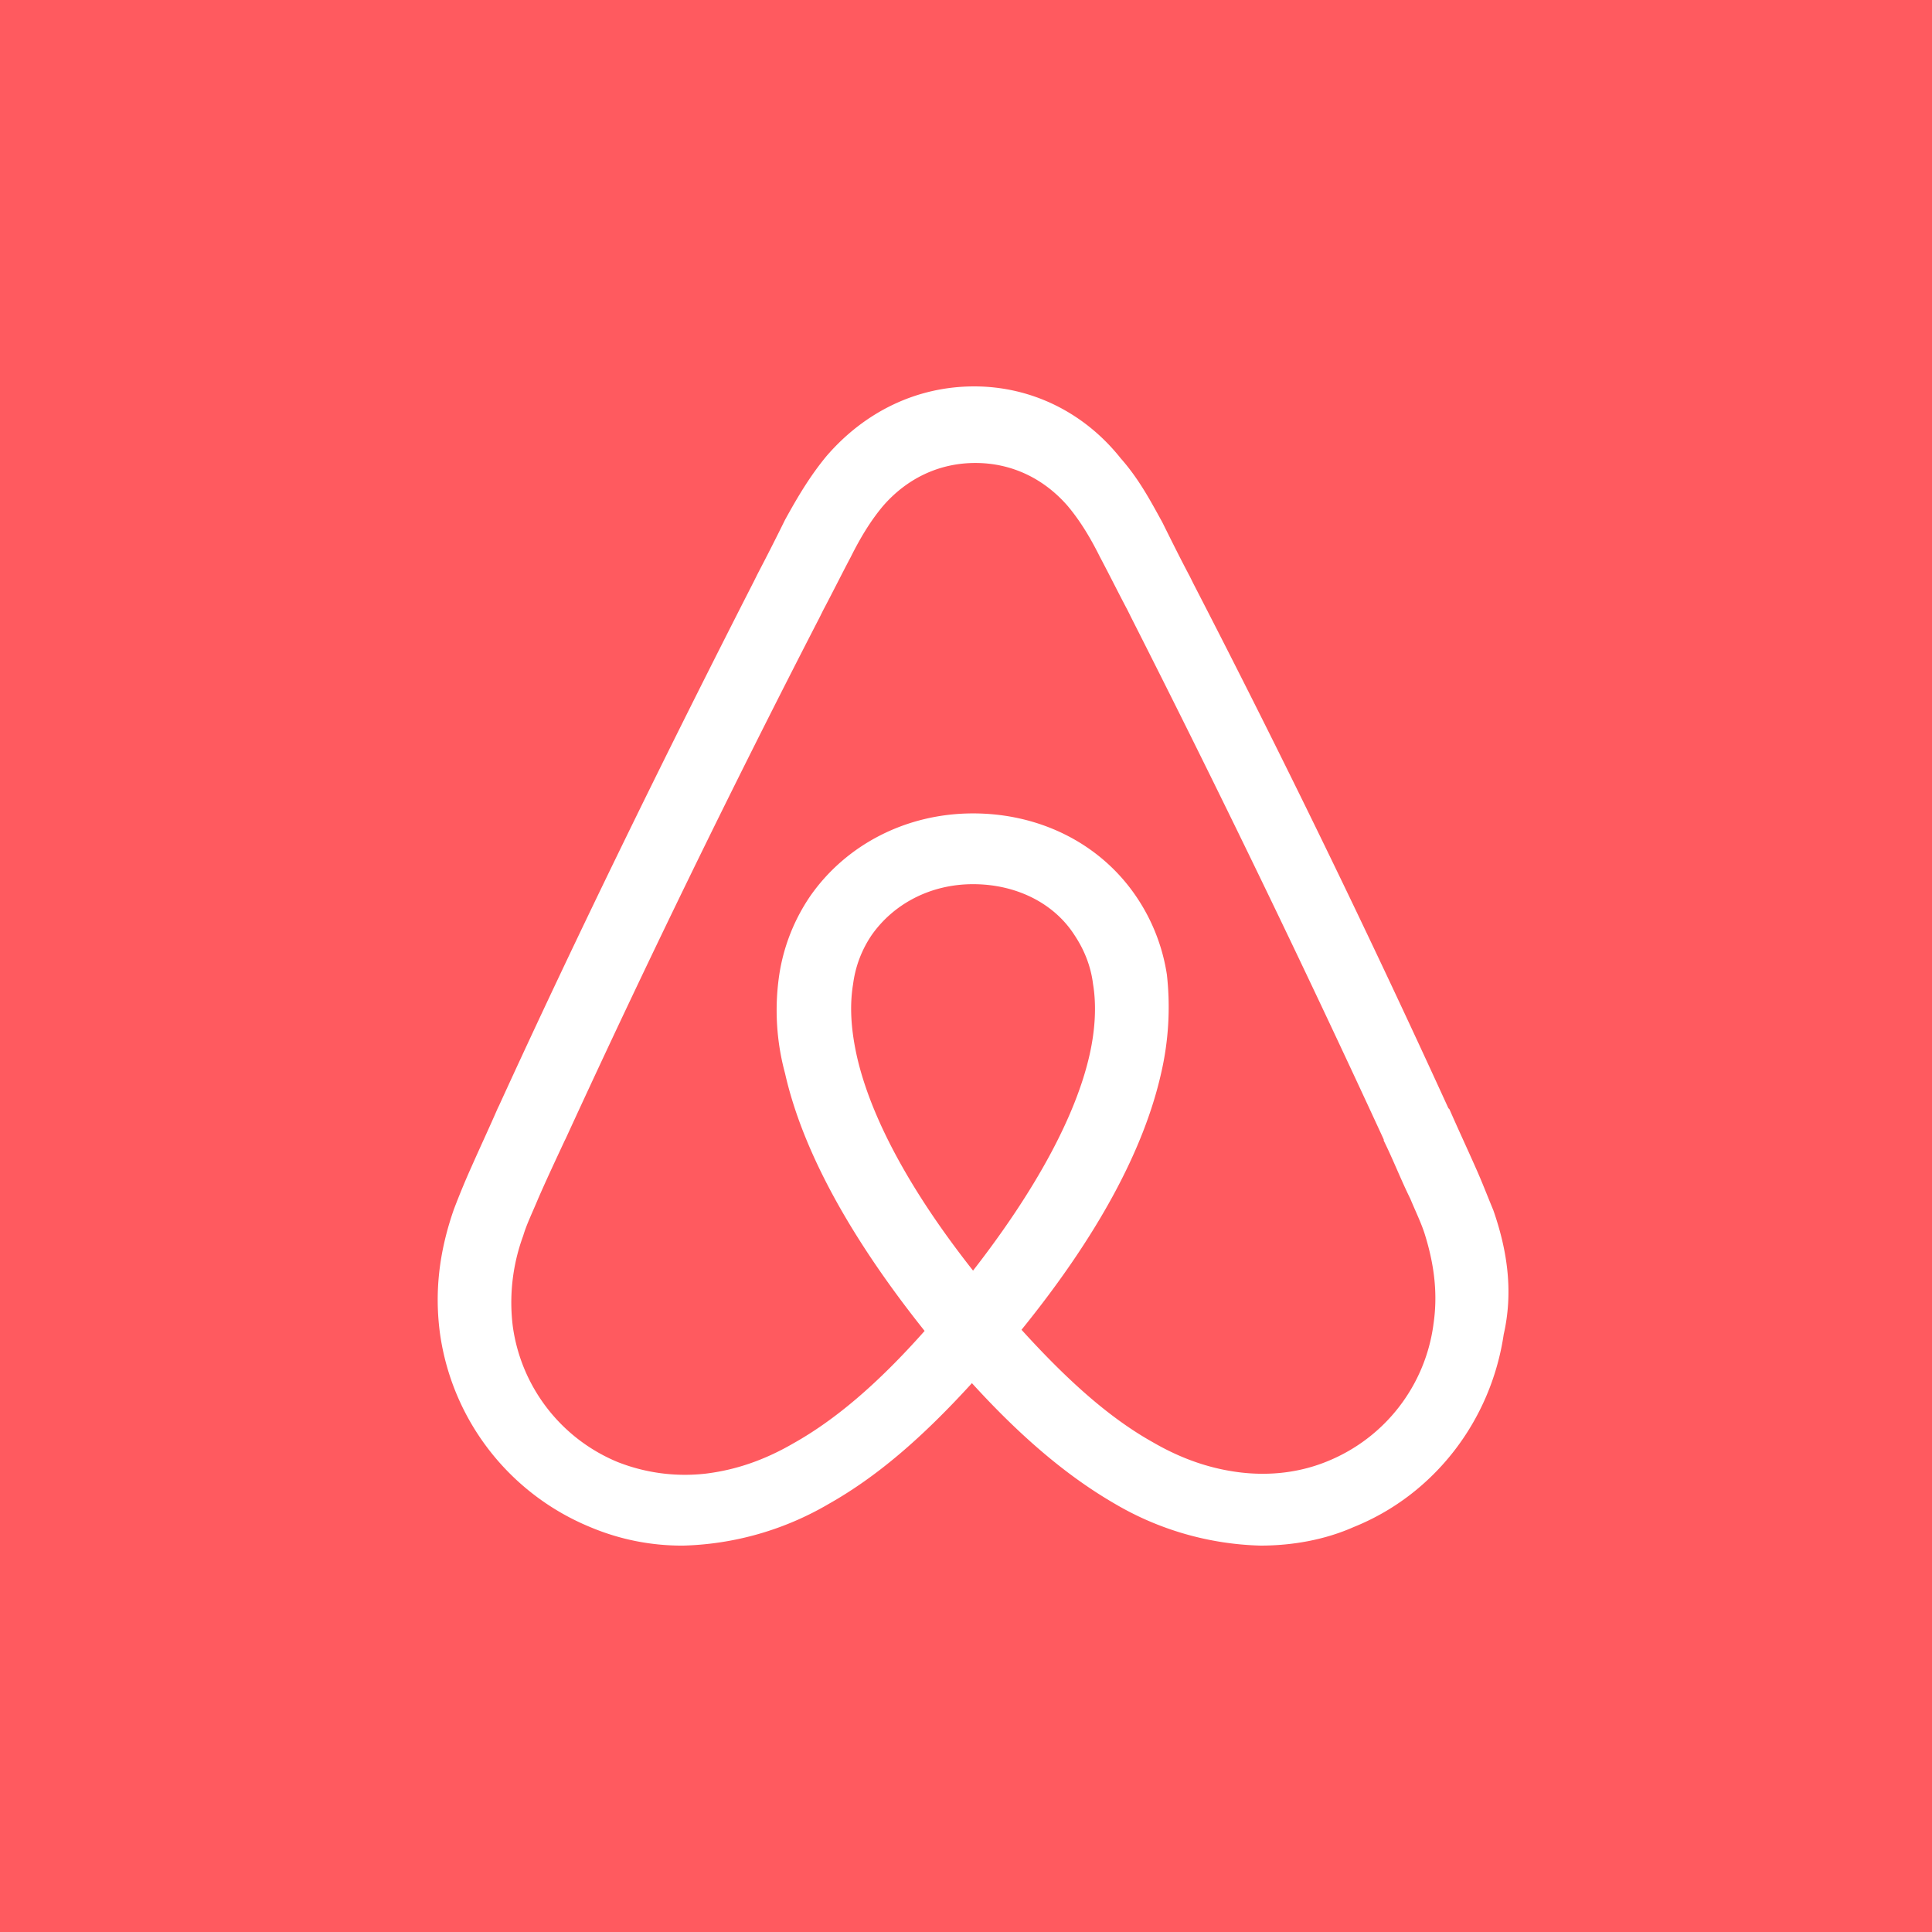 <svg xmlns="http://www.w3.org/2000/svg" width="60" height="60" fill="none"><path fill="#FF5A5F" d="M0 0h60v60H0z"/><g clip-path="url(#a)"><path fill="#fff" d="M46.377 37.586c-.18-.433-.359-.901-.538-1.298-.286-.648-.573-1.261-.824-1.837l-.035-.037a377 377 0 0 0-7.918-16.288l-.107-.216c-.287-.54-.574-1.117-.86-1.694-.358-.648-.717-1.333-1.29-1.982C33.66 12.793 32.011 12 30.255 12c-1.791 0-3.403.793-4.585 2.162-.538.649-.932 1.333-1.29 1.982a74 74 0 0 1-.86 1.694l-.107.216c-2.759 5.406-5.446 10.883-7.918 16.288l-.036.072c-.25.577-.537 1.19-.824 1.838q-.268.596-.537 1.298c-.466 1.333-.609 2.594-.43 3.891a7.65 7.65 0 0 0 4.657 5.982 7.3 7.3 0 0 0 2.902.577 9.427 9.427 0 0 0 4.514-1.297c1.47-.83 2.866-2.018 4.443-3.748 1.576 1.73 3.009 2.919 4.442 3.748A9.4 9.4 0 0 0 39.14 48c1.003 0 2.006-.18 2.902-.577 2.508-1.009 4.263-3.315 4.657-5.982.287-1.26.143-2.522-.322-3.855M30.219 39.46c-1.934-2.451-3.188-4.757-3.618-6.703-.18-.83-.215-1.55-.107-2.198a3.5 3.5 0 0 1 .573-1.514c.68-.973 1.827-1.586 3.152-1.586s2.508.577 3.153 1.586c.287.432.502.937.573 1.514.108.648.072 1.405-.107 2.198-.43 1.91-1.684 4.216-3.619 6.703m14.295 1.693a5.35 5.35 0 0 1-3.26 4.216c-.86.36-1.792.469-2.723.36-.896-.107-1.791-.396-2.723-.936-1.29-.72-2.58-1.838-4.084-3.496 2.365-2.919 3.798-5.585 4.335-7.964a9.1 9.1 0 0 0 .18-3.063 5.9 5.9 0 0 0-.968-2.45c-1.11-1.622-2.974-2.559-5.052-2.559s-3.94.973-5.05 2.559a5.9 5.9 0 0 0-.968 2.45 7.5 7.5 0 0 0 .179 3.063c.537 2.379 2.006 5.081 4.335 8-1.47 1.658-2.795 2.775-4.084 3.496-.932.54-1.827.829-2.723.937a5.7 5.7 0 0 1-2.723-.36 5.35 5.35 0 0 1-3.26-4.217 6 6 0 0 1 .323-2.81c.107-.361.286-.721.465-1.154.251-.576.538-1.189.824-1.802l.036-.072a395 395 0 0 1 7.882-16.18l.107-.216c.287-.54.573-1.117.86-1.658.287-.576.609-1.117 1.003-1.585.752-.865 1.755-1.334 2.866-1.334 1.11 0 2.114.469 2.866 1.334.394.468.717 1.009 1.003 1.585.287.54.573 1.117.86 1.658l.107.216a479 479 0 0 1 7.846 16.216v.036c.287.577.538 1.226.824 1.802.18.433.359.793.466 1.153.287.937.394 1.838.25 2.775"/></g><defs><clipPath id="a"><path fill="#fff" d="M13 12h34v36H13z"/></clipPath></defs></svg>